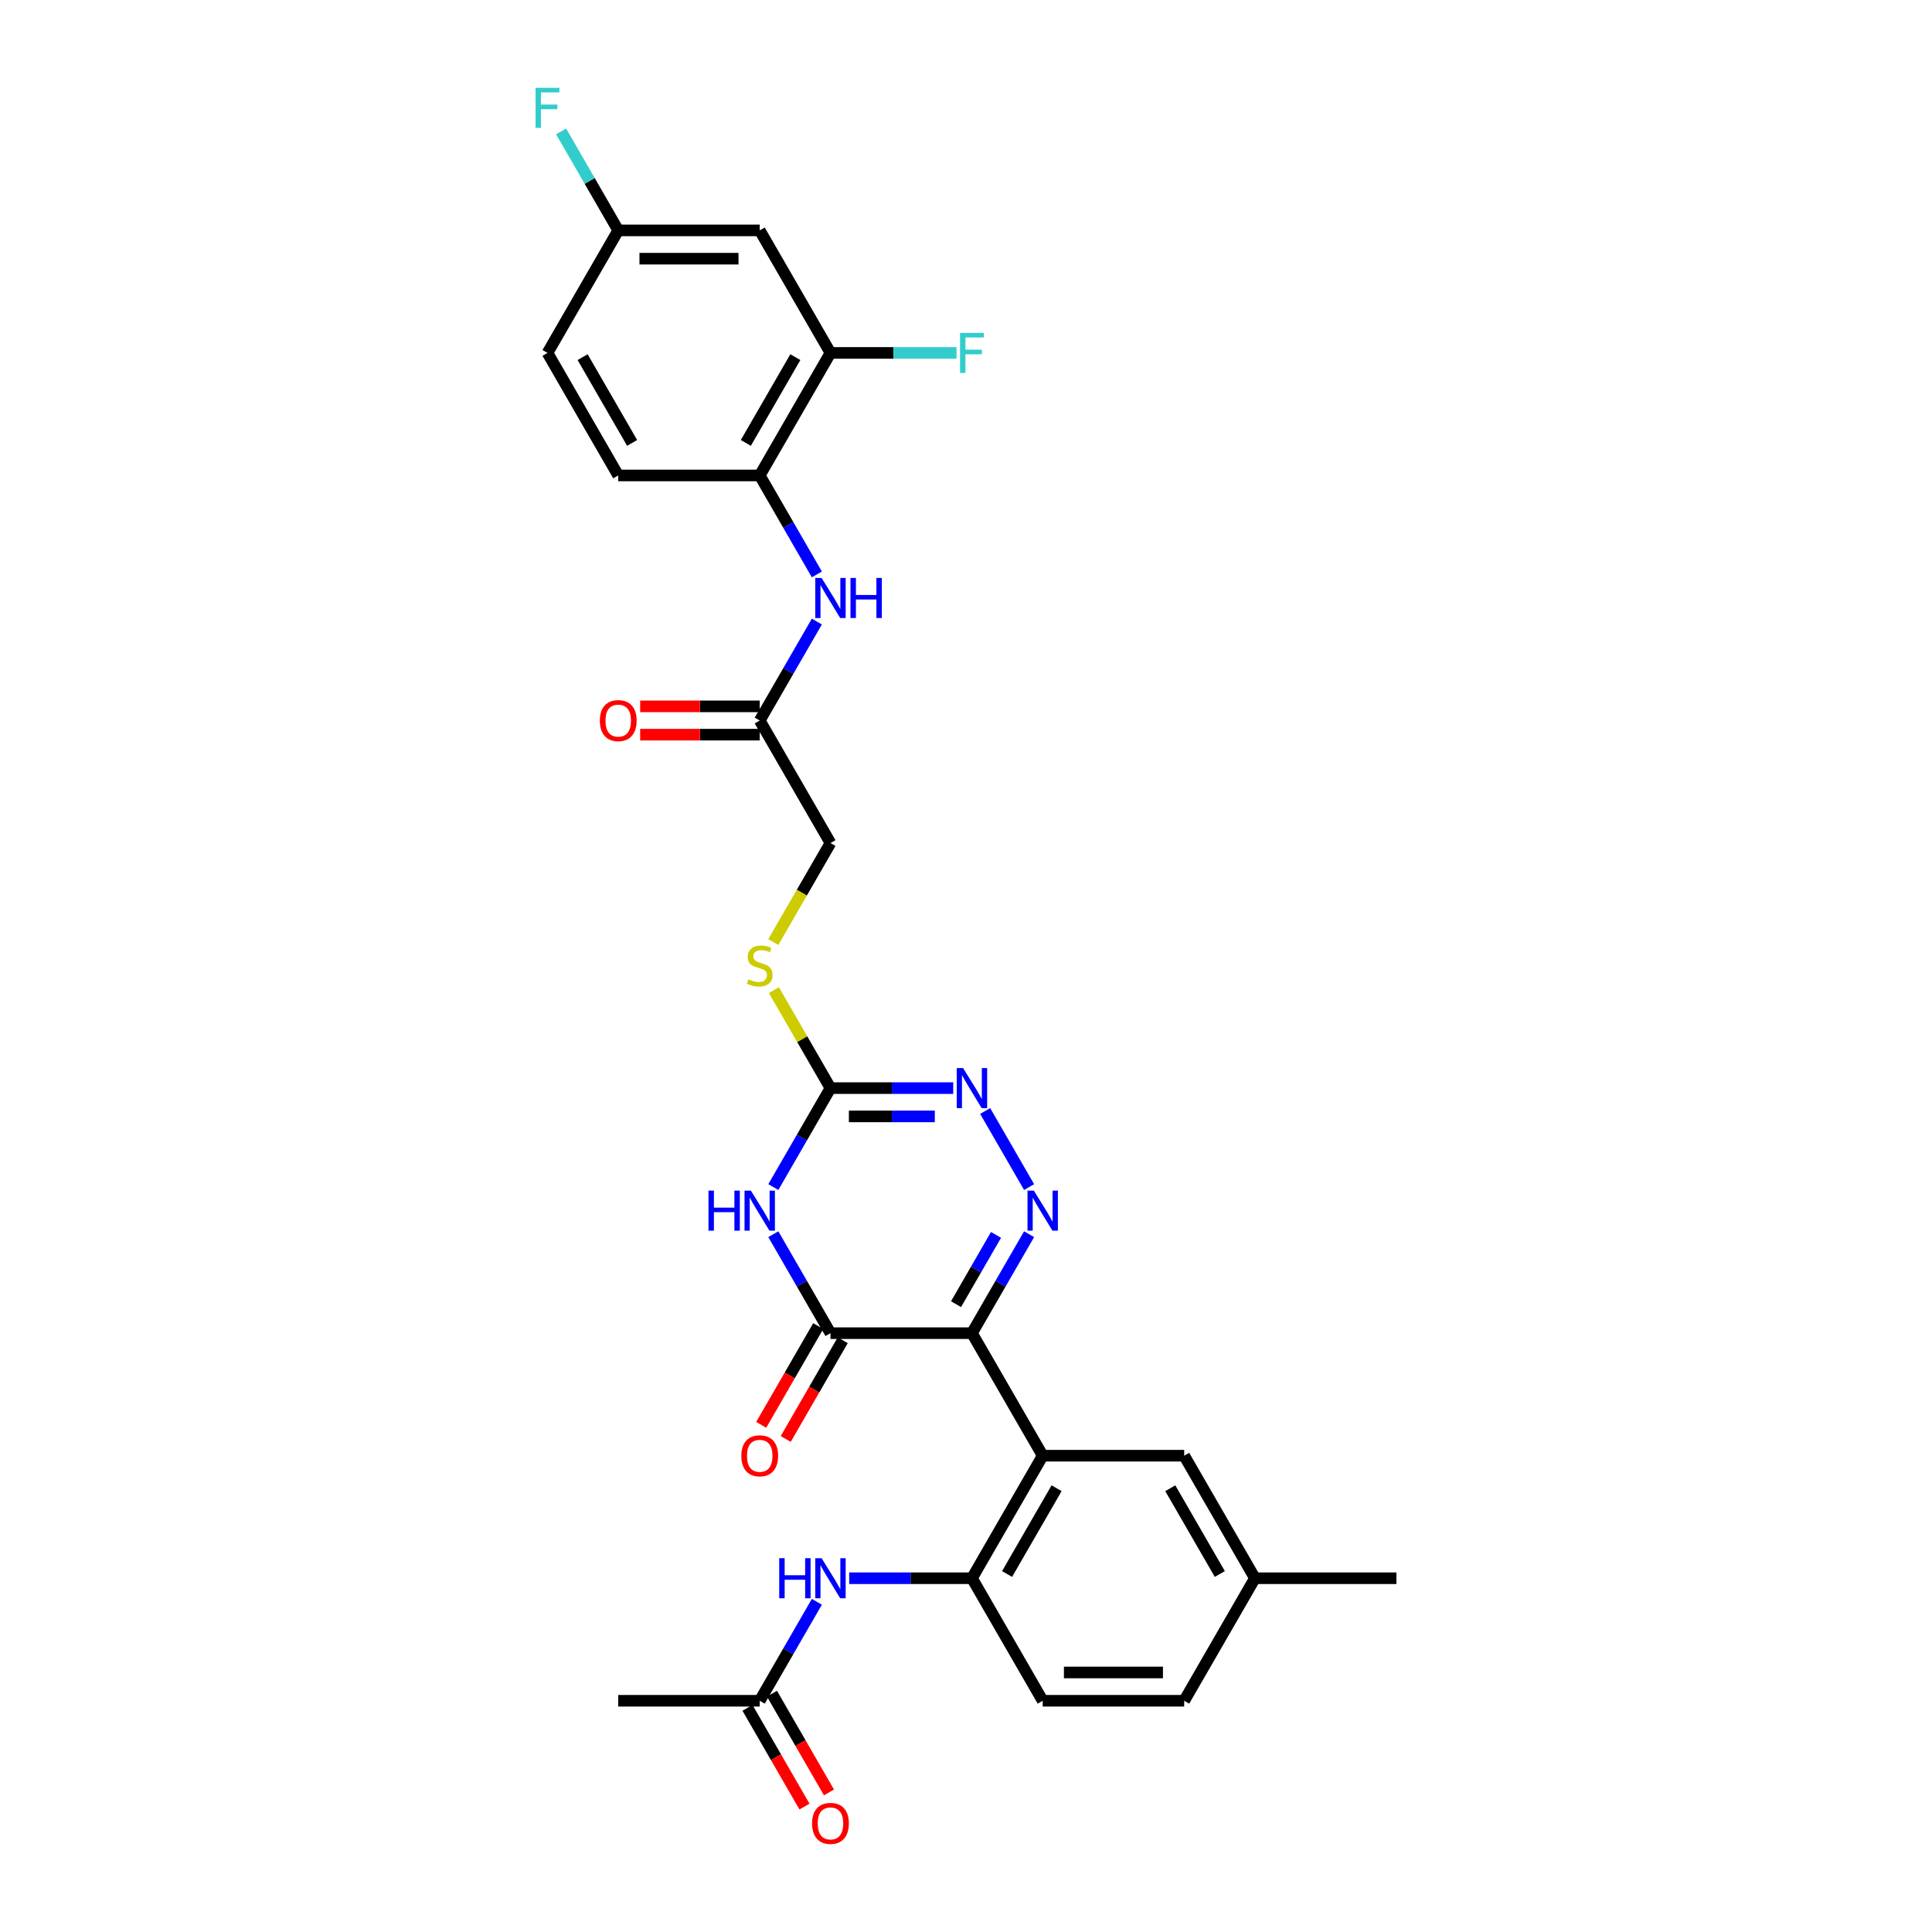 <?xml version='1.0' encoding='iso-8859-1'?>
<svg version='1.1' baseProfile='full'
              xmlns='http://www.w3.org/2000/svg'
                      xmlns:rdkit='http://www.rdkit.org/xml'
                      xmlns:xlink='http://www.w3.org/1999/xlink'
                  xml:space='preserve'
width='1000px' height='1000px' viewBox='0 0 1000 1000'>
<!-- END OF HEADER -->
<rect style='opacity:1.0;fill:#FFFFFF;stroke:none' width='1000' height='1000' x='0' y='0'> </rect>
<path class='bond-0' d='M 503.083,690.047 L 517.87,664.436' style='fill:none;fill-rule:evenodd;stroke:#000000;stroke-width:6px;stroke-linecap:butt;stroke-linejoin:miter;stroke-opacity:1' />
<path class='bond-0' d='M 517.87,664.436 L 532.656,638.826' style='fill:none;fill-rule:evenodd;stroke:#0000FF;stroke-width:6px;stroke-linecap:butt;stroke-linejoin:miter;stroke-opacity:1' />
<path class='bond-0' d='M 494.835,675.04 L 505.185,657.113' style='fill:none;fill-rule:evenodd;stroke:#000000;stroke-width:6px;stroke-linecap:butt;stroke-linejoin:miter;stroke-opacity:1' />
<path class='bond-0' d='M 505.185,657.113 L 515.536,639.185' style='fill:none;fill-rule:evenodd;stroke:#0000FF;stroke-width:6px;stroke-linecap:butt;stroke-linejoin:miter;stroke-opacity:1' />
<path class='bond-2' d='M 503.083,690.047 L 429.849,690.047' style='fill:none;fill-rule:evenodd;stroke:#000000;stroke-width:6px;stroke-linecap:butt;stroke-linejoin:miter;stroke-opacity:1' />
<path class='bond-3' d='M 503.083,690.047 L 539.7,753.469' style='fill:none;fill-rule:evenodd;stroke:#000000;stroke-width:6px;stroke-linecap:butt;stroke-linejoin:miter;stroke-opacity:1' />
<path class='bond-5' d='M 532.656,614.424 L 509.924,575.051' style='fill:none;fill-rule:evenodd;stroke:#0000FF;stroke-width:6px;stroke-linecap:butt;stroke-linejoin:miter;stroke-opacity:1' />
<path class='bond-1' d='M 400.277,638.826 L 415.063,664.436' style='fill:none;fill-rule:evenodd;stroke:#0000FF;stroke-width:6px;stroke-linecap:butt;stroke-linejoin:miter;stroke-opacity:1' />
<path class='bond-1' d='M 415.063,664.436 L 429.849,690.047' style='fill:none;fill-rule:evenodd;stroke:#000000;stroke-width:6px;stroke-linecap:butt;stroke-linejoin:miter;stroke-opacity:1' />
<path class='bond-4' d='M 400.277,614.424 L 415.063,588.813' style='fill:none;fill-rule:evenodd;stroke:#0000FF;stroke-width:6px;stroke-linecap:butt;stroke-linejoin:miter;stroke-opacity:1' />
<path class='bond-4' d='M 415.063,588.813 L 429.849,563.203' style='fill:none;fill-rule:evenodd;stroke:#000000;stroke-width:6px;stroke-linecap:butt;stroke-linejoin:miter;stroke-opacity:1' />
<path class='bond-16' d='M 423.507,686.385 L 408.755,711.938' style='fill:none;fill-rule:evenodd;stroke:#000000;stroke-width:6px;stroke-linecap:butt;stroke-linejoin:miter;stroke-opacity:1' />
<path class='bond-16' d='M 408.755,711.938 L 394.002,737.49' style='fill:none;fill-rule:evenodd;stroke:#FF0000;stroke-width:6px;stroke-linecap:butt;stroke-linejoin:miter;stroke-opacity:1' />
<path class='bond-16' d='M 436.192,693.709 L 421.439,719.261' style='fill:none;fill-rule:evenodd;stroke:#000000;stroke-width:6px;stroke-linecap:butt;stroke-linejoin:miter;stroke-opacity:1' />
<path class='bond-16' d='M 421.439,719.261 L 406.687,744.813' style='fill:none;fill-rule:evenodd;stroke:#FF0000;stroke-width:6px;stroke-linecap:butt;stroke-linejoin:miter;stroke-opacity:1' />
<path class='bond-6' d='M 539.7,753.469 L 503.083,816.892' style='fill:none;fill-rule:evenodd;stroke:#000000;stroke-width:6px;stroke-linecap:butt;stroke-linejoin:miter;stroke-opacity:1' />
<path class='bond-6' d='M 546.892,770.306 L 521.26,814.702' style='fill:none;fill-rule:evenodd;stroke:#000000;stroke-width:6px;stroke-linecap:butt;stroke-linejoin:miter;stroke-opacity:1' />
<path class='bond-14' d='M 539.7,753.469 L 612.934,753.469' style='fill:none;fill-rule:evenodd;stroke:#000000;stroke-width:6px;stroke-linecap:butt;stroke-linejoin:miter;stroke-opacity:1' />
<path class='bond-15' d='M 429.849,563.203 L 415.215,537.855' style='fill:none;fill-rule:evenodd;stroke:#000000;stroke-width:6px;stroke-linecap:butt;stroke-linejoin:miter;stroke-opacity:1' />
<path class='bond-15' d='M 415.215,537.855 L 400.581,512.508' style='fill:none;fill-rule:evenodd;stroke:#CCCC00;stroke-width:6px;stroke-linecap:butt;stroke-linejoin:miter;stroke-opacity:1' />
<path class='bond-30' d='M 429.849,563.203 L 461.618,563.203' style='fill:none;fill-rule:evenodd;stroke:#000000;stroke-width:6px;stroke-linecap:butt;stroke-linejoin:miter;stroke-opacity:1' />
<path class='bond-30' d='M 461.618,563.203 L 493.387,563.203' style='fill:none;fill-rule:evenodd;stroke:#0000FF;stroke-width:6px;stroke-linecap:butt;stroke-linejoin:miter;stroke-opacity:1' />
<path class='bond-30' d='M 439.38,577.849 L 461.618,577.849' style='fill:none;fill-rule:evenodd;stroke:#000000;stroke-width:6px;stroke-linecap:butt;stroke-linejoin:miter;stroke-opacity:1' />
<path class='bond-30' d='M 461.618,577.849 L 483.856,577.849' style='fill:none;fill-rule:evenodd;stroke:#0000FF;stroke-width:6px;stroke-linecap:butt;stroke-linejoin:miter;stroke-opacity:1' />
<path class='bond-7' d='M 503.083,816.892 L 471.314,816.892' style='fill:none;fill-rule:evenodd;stroke:#000000;stroke-width:6px;stroke-linecap:butt;stroke-linejoin:miter;stroke-opacity:1' />
<path class='bond-7' d='M 471.314,816.892 L 439.546,816.892' style='fill:none;fill-rule:evenodd;stroke:#0000FF;stroke-width:6px;stroke-linecap:butt;stroke-linejoin:miter;stroke-opacity:1' />
<path class='bond-17' d='M 503.083,816.892 L 539.7,880.314' style='fill:none;fill-rule:evenodd;stroke:#000000;stroke-width:6px;stroke-linecap:butt;stroke-linejoin:miter;stroke-opacity:1' />
<path class='bond-12' d='M 422.805,829.092 L 408.019,854.703' style='fill:none;fill-rule:evenodd;stroke:#0000FF;stroke-width:6px;stroke-linecap:butt;stroke-linejoin:miter;stroke-opacity:1' />
<path class='bond-12' d='M 408.019,854.703 L 393.233,880.314' style='fill:none;fill-rule:evenodd;stroke:#000000;stroke-width:6px;stroke-linecap:butt;stroke-linejoin:miter;stroke-opacity:1' />
<path class='bond-8' d='M 422.805,321.714 L 408.019,347.325' style='fill:none;fill-rule:evenodd;stroke:#0000FF;stroke-width:6px;stroke-linecap:butt;stroke-linejoin:miter;stroke-opacity:1' />
<path class='bond-8' d='M 408.019,347.325 L 393.233,372.936' style='fill:none;fill-rule:evenodd;stroke:#000000;stroke-width:6px;stroke-linecap:butt;stroke-linejoin:miter;stroke-opacity:1' />
<path class='bond-9' d='M 422.805,297.313 L 408.019,271.702' style='fill:none;fill-rule:evenodd;stroke:#0000FF;stroke-width:6px;stroke-linecap:butt;stroke-linejoin:miter;stroke-opacity:1' />
<path class='bond-9' d='M 408.019,271.702 L 393.233,246.091' style='fill:none;fill-rule:evenodd;stroke:#000000;stroke-width:6px;stroke-linecap:butt;stroke-linejoin:miter;stroke-opacity:1' />
<path class='bond-10' d='M 393.233,246.091 L 429.849,182.669' style='fill:none;fill-rule:evenodd;stroke:#000000;stroke-width:6px;stroke-linecap:butt;stroke-linejoin:miter;stroke-opacity:1' />
<path class='bond-10' d='M 386.041,229.255 L 411.672,184.859' style='fill:none;fill-rule:evenodd;stroke:#000000;stroke-width:6px;stroke-linecap:butt;stroke-linejoin:miter;stroke-opacity:1' />
<path class='bond-20' d='M 393.233,246.091 L 319.999,246.091' style='fill:none;fill-rule:evenodd;stroke:#000000;stroke-width:6px;stroke-linecap:butt;stroke-linejoin:miter;stroke-opacity:1' />
<path class='bond-13' d='M 429.849,182.669 L 393.233,119.247' style='fill:none;fill-rule:evenodd;stroke:#000000;stroke-width:6px;stroke-linecap:butt;stroke-linejoin:miter;stroke-opacity:1' />
<path class='bond-23' d='M 429.849,182.669 L 462.468,182.669' style='fill:none;fill-rule:evenodd;stroke:#000000;stroke-width:6px;stroke-linecap:butt;stroke-linejoin:miter;stroke-opacity:1' />
<path class='bond-23' d='M 462.468,182.669 L 495.086,182.669' style='fill:none;fill-rule:evenodd;stroke:#33CCCC;stroke-width:6px;stroke-linecap:butt;stroke-linejoin:miter;stroke-opacity:1' />
<path class='bond-11' d='M 393.233,372.936 L 429.849,436.358' style='fill:none;fill-rule:evenodd;stroke:#000000;stroke-width:6px;stroke-linecap:butt;stroke-linejoin:miter;stroke-opacity:1' />
<path class='bond-18' d='M 393.233,365.612 L 362.291,365.612' style='fill:none;fill-rule:evenodd;stroke:#000000;stroke-width:6px;stroke-linecap:butt;stroke-linejoin:miter;stroke-opacity:1' />
<path class='bond-18' d='M 362.291,365.612 L 331.35,365.612' style='fill:none;fill-rule:evenodd;stroke:#FF0000;stroke-width:6px;stroke-linecap:butt;stroke-linejoin:miter;stroke-opacity:1' />
<path class='bond-18' d='M 393.233,380.259 L 362.291,380.259' style='fill:none;fill-rule:evenodd;stroke:#000000;stroke-width:6px;stroke-linecap:butt;stroke-linejoin:miter;stroke-opacity:1' />
<path class='bond-18' d='M 362.291,380.259 L 331.35,380.259' style='fill:none;fill-rule:evenodd;stroke:#FF0000;stroke-width:6px;stroke-linecap:butt;stroke-linejoin:miter;stroke-opacity:1' />
<path class='bond-19' d='M 386.89,883.976 L 401.643,909.528' style='fill:none;fill-rule:evenodd;stroke:#000000;stroke-width:6px;stroke-linecap:butt;stroke-linejoin:miter;stroke-opacity:1' />
<path class='bond-19' d='M 401.643,909.528 L 416.395,935.08' style='fill:none;fill-rule:evenodd;stroke:#FF0000;stroke-width:6px;stroke-linecap:butt;stroke-linejoin:miter;stroke-opacity:1' />
<path class='bond-19' d='M 399.575,876.652 L 414.327,902.204' style='fill:none;fill-rule:evenodd;stroke:#000000;stroke-width:6px;stroke-linecap:butt;stroke-linejoin:miter;stroke-opacity:1' />
<path class='bond-19' d='M 414.327,902.204 L 429.08,927.757' style='fill:none;fill-rule:evenodd;stroke:#FF0000;stroke-width:6px;stroke-linecap:butt;stroke-linejoin:miter;stroke-opacity:1' />
<path class='bond-28' d='M 393.233,880.314 L 319.999,880.314' style='fill:none;fill-rule:evenodd;stroke:#000000;stroke-width:6px;stroke-linecap:butt;stroke-linejoin:miter;stroke-opacity:1' />
<path class='bond-32' d='M 393.233,119.247 L 319.999,119.247' style='fill:none;fill-rule:evenodd;stroke:#000000;stroke-width:6px;stroke-linecap:butt;stroke-linejoin:miter;stroke-opacity:1' />
<path class='bond-32' d='M 382.247,133.893 L 330.984,133.893' style='fill:none;fill-rule:evenodd;stroke:#000000;stroke-width:6px;stroke-linecap:butt;stroke-linejoin:miter;stroke-opacity:1' />
<path class='bond-24' d='M 612.934,753.469 L 649.551,816.892' style='fill:none;fill-rule:evenodd;stroke:#000000;stroke-width:6px;stroke-linecap:butt;stroke-linejoin:miter;stroke-opacity:1' />
<path class='bond-24' d='M 605.742,770.306 L 631.374,814.702' style='fill:none;fill-rule:evenodd;stroke:#000000;stroke-width:6px;stroke-linecap:butt;stroke-linejoin:miter;stroke-opacity:1' />
<path class='bond-22' d='M 400.26,487.609 L 415.055,461.983' style='fill:none;fill-rule:evenodd;stroke:#CCCC00;stroke-width:6px;stroke-linecap:butt;stroke-linejoin:miter;stroke-opacity:1' />
<path class='bond-22' d='M 415.055,461.983 L 429.849,436.358' style='fill:none;fill-rule:evenodd;stroke:#000000;stroke-width:6px;stroke-linecap:butt;stroke-linejoin:miter;stroke-opacity:1' />
<path class='bond-31' d='M 539.7,880.314 L 612.934,880.314' style='fill:none;fill-rule:evenodd;stroke:#000000;stroke-width:6px;stroke-linecap:butt;stroke-linejoin:miter;stroke-opacity:1' />
<path class='bond-31' d='M 550.685,865.667 L 601.949,865.667' style='fill:none;fill-rule:evenodd;stroke:#000000;stroke-width:6px;stroke-linecap:butt;stroke-linejoin:miter;stroke-opacity:1' />
<path class='bond-25' d='M 319.999,246.091 L 283.382,182.669' style='fill:none;fill-rule:evenodd;stroke:#000000;stroke-width:6px;stroke-linecap:butt;stroke-linejoin:miter;stroke-opacity:1' />
<path class='bond-25' d='M 327.191,229.255 L 301.559,184.859' style='fill:none;fill-rule:evenodd;stroke:#000000;stroke-width:6px;stroke-linecap:butt;stroke-linejoin:miter;stroke-opacity:1' />
<path class='bond-21' d='M 319.999,119.247 L 283.382,182.669' style='fill:none;fill-rule:evenodd;stroke:#000000;stroke-width:6px;stroke-linecap:butt;stroke-linejoin:miter;stroke-opacity:1' />
<path class='bond-27' d='M 319.999,119.247 L 305.212,93.636' style='fill:none;fill-rule:evenodd;stroke:#000000;stroke-width:6px;stroke-linecap:butt;stroke-linejoin:miter;stroke-opacity:1' />
<path class='bond-27' d='M 305.212,93.636 L 290.426,68.025' style='fill:none;fill-rule:evenodd;stroke:#33CCCC;stroke-width:6px;stroke-linecap:butt;stroke-linejoin:miter;stroke-opacity:1' />
<path class='bond-26' d='M 649.551,816.892 L 612.934,880.314' style='fill:none;fill-rule:evenodd;stroke:#000000;stroke-width:6px;stroke-linecap:butt;stroke-linejoin:miter;stroke-opacity:1' />
<path class='bond-29' d='M 649.551,816.892 L 722.784,816.892' style='fill:none;fill-rule:evenodd;stroke:#000000;stroke-width:6px;stroke-linecap:butt;stroke-linejoin:miter;stroke-opacity:1' />
<path  class='atom-1' d='M 535.116 616.255
L 541.912 627.24
Q 542.585 628.324, 543.669 630.287
Q 544.753 632.249, 544.812 632.366
L 544.812 616.255
L 547.565 616.255
L 547.565 636.995
L 544.724 636.995
L 537.43 624.984
Q 536.58 623.578, 535.672 621.967
Q 534.793 620.356, 534.53 619.858
L 534.53 636.995
L 531.835 636.995
L 531.835 616.255
L 535.116 616.255
' fill='#0000FF'/>
<path  class='atom-2' d='M 366.707 616.255
L 369.519 616.255
L 369.519 625.072
L 380.124 625.072
L 380.124 616.255
L 382.936 616.255
L 382.936 636.995
L 380.124 636.995
L 380.124 627.416
L 369.519 627.416
L 369.519 636.995
L 366.707 636.995
L 366.707 616.255
' fill='#0000FF'/>
<path  class='atom-2' d='M 388.648 616.255
L 395.444 627.24
Q 396.118 628.324, 397.202 630.287
Q 398.286 632.249, 398.344 632.366
L 398.344 616.255
L 401.098 616.255
L 401.098 636.995
L 398.256 636.995
L 390.962 624.984
Q 390.113 623.578, 389.205 621.967
Q 388.326 620.356, 388.062 619.858
L 388.062 636.995
L 385.367 636.995
L 385.367 616.255
L 388.648 616.255
' fill='#0000FF'/>
<path  class='atom-6' d='M 498.499 552.833
L 505.295 563.818
Q 505.969 564.902, 507.052 566.864
Q 508.136 568.827, 508.195 568.944
L 508.195 552.833
L 510.948 552.833
L 510.948 573.572
L 508.107 573.572
L 500.813 561.562
Q 499.963 560.156, 499.055 558.545
Q 498.176 556.934, 497.913 556.436
L 497.913 573.572
L 495.218 573.572
L 495.218 552.833
L 498.499 552.833
' fill='#0000FF'/>
<path  class='atom-8' d='M 403.324 806.522
L 406.136 806.522
L 406.136 815.339
L 416.741 815.339
L 416.741 806.522
L 419.553 806.522
L 419.553 827.262
L 416.741 827.262
L 416.741 817.683
L 406.136 817.683
L 406.136 827.262
L 403.324 827.262
L 403.324 806.522
' fill='#0000FF'/>
<path  class='atom-8' d='M 425.265 806.522
L 432.061 817.507
Q 432.735 818.591, 433.819 820.553
Q 434.903 822.516, 434.961 822.633
L 434.961 806.522
L 437.715 806.522
L 437.715 827.262
L 434.873 827.262
L 427.579 815.251
Q 426.73 813.845, 425.822 812.234
Q 424.943 810.623, 424.679 810.125
L 424.679 827.262
L 421.984 827.262
L 421.984 806.522
L 425.265 806.522
' fill='#0000FF'/>
<path  class='atom-9' d='M 425.265 299.144
L 432.061 310.129
Q 432.735 311.213, 433.819 313.175
Q 434.903 315.138, 434.961 315.255
L 434.961 299.144
L 437.715 299.144
L 437.715 319.883
L 434.873 319.883
L 427.579 307.873
Q 426.73 306.467, 425.822 304.856
Q 424.943 303.245, 424.679 302.747
L 424.679 319.883
L 421.984 319.883
L 421.984 299.144
L 425.265 299.144
' fill='#0000FF'/>
<path  class='atom-9' d='M 440.205 299.144
L 443.017 299.144
L 443.017 307.961
L 453.621 307.961
L 453.621 299.144
L 456.433 299.144
L 456.433 319.883
L 453.621 319.883
L 453.621 310.304
L 443.017 310.304
L 443.017 319.883
L 440.205 319.883
L 440.205 299.144
' fill='#0000FF'/>
<path  class='atom-16' d='M 387.374 506.899
Q 387.608 506.986, 388.575 507.397
Q 389.542 507.807, 390.596 508.07
Q 391.68 508.305, 392.735 508.305
Q 394.697 508.305, 395.84 507.367
Q 396.982 506.401, 396.982 504.731
Q 396.982 503.588, 396.396 502.885
Q 395.84 502.182, 394.961 501.802
Q 394.082 501.421, 392.617 500.981
Q 390.772 500.425, 389.659 499.897
Q 388.575 499.37, 387.784 498.257
Q 387.022 497.144, 387.022 495.269
Q 387.022 492.662, 388.78 491.051
Q 390.567 489.44, 394.082 489.44
Q 396.484 489.44, 399.208 490.582
L 398.535 492.838
Q 396.045 491.812, 394.17 491.812
Q 392.149 491.812, 391.036 492.662
Q 389.922 493.482, 389.952 494.918
Q 389.952 496.031, 390.508 496.704
Q 391.094 497.378, 391.914 497.759
Q 392.764 498.14, 394.17 498.579
Q 396.045 499.165, 397.158 499.751
Q 398.271 500.337, 399.062 501.538
Q 399.882 502.71, 399.882 504.731
Q 399.882 507.602, 397.949 509.154
Q 396.045 510.677, 392.852 510.677
Q 391.006 510.677, 389.6 510.267
Q 388.223 509.887, 386.583 509.213
L 387.374 506.899
' fill='#CCCC00'/>
<path  class='atom-17' d='M 383.712 753.528
Q 383.712 748.548, 386.173 745.765
Q 388.633 742.982, 393.233 742.982
Q 397.832 742.982, 400.292 745.765
Q 402.753 748.548, 402.753 753.528
Q 402.753 758.566, 400.263 761.437
Q 397.773 764.279, 393.233 764.279
Q 388.663 764.279, 386.173 761.437
Q 383.712 758.596, 383.712 753.528
M 393.233 761.935
Q 396.396 761.935, 398.095 759.826
Q 399.824 757.688, 399.824 753.528
Q 399.824 749.456, 398.095 747.406
Q 396.396 745.326, 393.233 745.326
Q 390.069 745.326, 388.341 747.376
Q 386.642 749.427, 386.642 753.528
Q 386.642 757.717, 388.341 759.826
Q 390.069 761.935, 393.233 761.935
' fill='#FF0000'/>
<path  class='atom-19' d='M 310.478 372.994
Q 310.478 368.014, 312.939 365.232
Q 315.4 362.449, 319.999 362.449
Q 324.598 362.449, 327.059 365.232
Q 329.519 368.014, 329.519 372.994
Q 329.519 378.033, 327.029 380.904
Q 324.539 383.745, 319.999 383.745
Q 315.429 383.745, 312.939 380.904
Q 310.478 378.062, 310.478 372.994
M 319.999 381.402
Q 323.163 381.402, 324.862 379.292
Q 326.59 377.154, 326.59 372.994
Q 326.59 368.923, 324.862 366.872
Q 323.163 364.792, 319.999 364.792
Q 316.835 364.792, 315.107 366.843
Q 313.408 368.893, 313.408 372.994
Q 313.408 377.183, 315.107 379.292
Q 316.835 381.402, 319.999 381.402
' fill='#FF0000'/>
<path  class='atom-20' d='M 420.329 943.795
Q 420.329 938.815, 422.79 936.032
Q 425.25 933.249, 429.849 933.249
Q 434.448 933.249, 436.909 936.032
Q 439.37 938.815, 439.37 943.795
Q 439.37 948.833, 436.88 951.704
Q 434.39 954.545, 429.849 954.545
Q 425.28 954.545, 422.79 951.704
Q 420.329 948.863, 420.329 943.795
M 429.849 952.202
Q 433.013 952.202, 434.712 950.093
Q 436.44 947.954, 436.44 943.795
Q 436.44 939.723, 434.712 937.672
Q 433.013 935.593, 429.849 935.593
Q 426.686 935.593, 424.957 937.643
Q 423.258 939.694, 423.258 943.795
Q 423.258 947.984, 424.957 950.093
Q 426.686 952.202, 429.849 952.202
' fill='#FF0000'/>
<path  class='atom-24' d='M 496.917 172.299
L 509.249 172.299
L 509.249 174.672
L 499.7 174.672
L 499.7 180.97
L 508.195 180.97
L 508.195 183.372
L 499.7 183.372
L 499.7 193.039
L 496.917 193.039
L 496.917 172.299
' fill='#33CCCC'/>
<path  class='atom-28' d='M 277.216 45.455
L 289.548 45.455
L 289.548 47.827
L 279.999 47.827
L 279.999 54.125
L 288.494 54.125
L 288.494 56.528
L 279.999 56.528
L 279.999 66.194
L 277.216 66.194
L 277.216 45.455
' fill='#33CCCC'/>
</svg>
